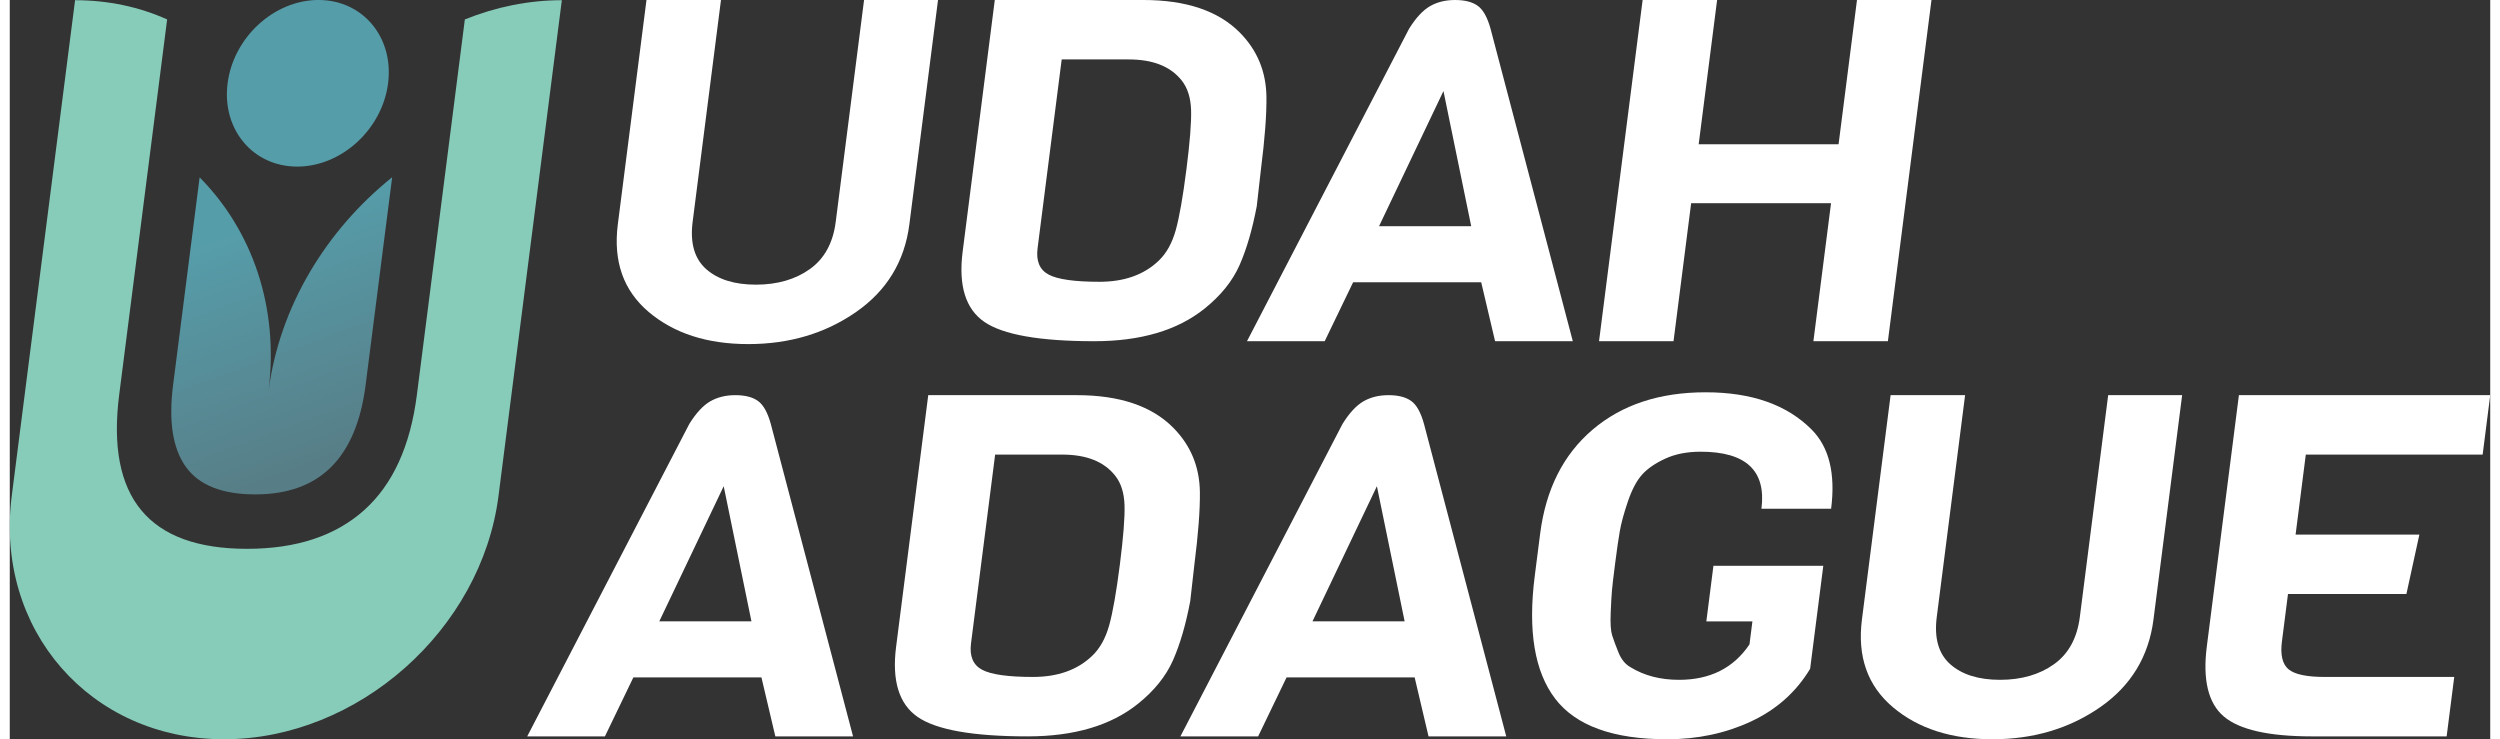 <?xml version="1.0" encoding="UTF-8"?>
<!-- program aplikasi software mesin kasir pintar toko terbaik cafe car wash apotek retail distributor gudang laporan arus kas keuangan perusahaan aplikasi ksir ratis -->
<svg xmlns="http://www.w3.org/2000/svg" xmlns:xlink="http://www.w3.org/1999/xlink" xml:space="preserve" width="186px" height="55px" version="1.1" style="shape-rendering:geometricPrecision; text-rendering:geometricPrecision; image-rendering:optimizeQuality; fill-rule:evenodd; clip-rule:evenodd" viewBox="0 0 22352162 6661561">
 <rect x="0" y="0" width="22352162" height="6661561" fill="#333333" stroke="none"/>
 <defs>
  <style type="text/css">
   <![CDATA[
    .fil2 {fill:none}
    .fil1 {fill:#699489}
    .fil0 {fill:#87CBB9}
    .fil4 {fill:white;fill-rule:nonzero}
    .fil3 {fill:url(#id1)}
   ]]>
  </style>
   <clipPath id="id0">
    <path d="M4974895 1850l0 0 -570665 4466562c-154123,1206082 -1267134,2193149 -2473359,2193149 -1206225,0 -2067062,-986924 -1912940,-2193149l570523 -4466562 0 0c301699,0 581766,61763 829671,173192l-432055 3381870c-118260,925588 265552,1388667 1152574,1388667 443013,0 794805,-115983 1053810,-347380 258721,-231397 417255,-578493 476314,-1041287l432055 -3381728c276510,-111571 572374,-173334 874072,-173334z"></path>
   </clipPath>
  <linearGradient id="id1" gradientUnits="userSpaceOnUse" x1="1.52341e+06" y1="2.26719e+06" x2="2.32026e+06" y2="4.41544e+06">
   <stop offset="0" style="stop-opacity:1; stop-color:#569DAA"></stop>
   <stop offset="1" style="stop-opacity:1; stop-color:#577D86"></stop>
  </linearGradient>
 </defs>
 <g id="Layer_x0020_1">
  <path class="fil0" d="M4974895 1850l0 0 -570665 4466562c-154123,1206082 -1267134,2193149 -2473359,2193149 -1206225,0 -2067062,-986924 -1912940,-2193149l570523 -4466562 0 0c301699,0 581766,61763 829671,173192l-432055 3381870c-118260,925588 265552,1388667 1152574,1388667 443013,0 794805,-115983 1053810,-347380 258721,-231397 417255,-578493 476314,-1041287l432055 -3381728c276510,-111571 572374,-173334 874072,-173334z"></path>
  <g style="clip-path:url(#id0)">
   <g id="_1331656124512">
    <path id="1" class="fil1" d="M-3617821 -1658915l0 0 -436609 3417021c-172338,1348677 -1083411,2452012 -2024511,2452012 -941243,0 -1570398,-1103335 -1398202,-2452012l436609 -3417021 0 0c235382,0 451267,69021 639971,193542l-281633 2204392c-132349,1035025 147292,1552609 839348,1552609 345673,0 624744,-130214 837214,-388366 211758,-259432 350653,-646659 416685,-1164243l281633 -2204249c220581,-124664 453971,-193685 689495,-193685z"></path>
   </g>
  </g>
  <path class="fil2" d="M4974895 1850l0 0 -570665 4466562c-154123,1206082 -1267134,2193149 -2473359,2193149 -1206225,0 -2067062,-986924 -1912940,-2193149l570523 -4466562 0 0c301699,0 581766,61763 829671,173192l-432055 3381870c-118260,925588 265552,1388667 1152574,1388667 443013,0 794805,-115983 1053810,-347380 258721,-231397 417255,-578493 476314,-1041287l432055 -3381728c276510,-111571 572374,-173334 874072,-173334z"></path>
  <path class="fil3" d="M2781888 -142c399466,0 680245,336137 627306,750688 -52940,414551 -419674,750689 -818998,750689 -399466,0 -680245,-336138 -627305,-750689 52939,-414551 419674,-750688 818997,-750688zm-1071030 1598433c470479,475033 718100,1164670 620475,1929020 97625,-764777 521995,-1454841 1114434,-1930016l-239224 1872808c-83963,657048 -414978,985074 -993328,985074 -298425,0 -507764,-82398 -626451,-248048 -118687,-165649 -156684,-411420 -115130,-737026l239224 -1871812z"></path>
  <path class="fil4" d="M8364735 0l-258152 2021096c-42693,333860 -202650,597277 -480014,790251 -277505,192831 -601262,289317 -971412,289317 -370292,0 -669429,-96486 -897411,-289317 -228124,-192974 -320910,-456391 -278360,-790251l258294 -2021096 671279 0 -255447 1999464c-24193,189985 16366,331727 121818,425367 105737,93498 255020,140318 448278,140318 192973,0 355208,-46820 486276,-140318 131068,-93640 208769,-235382 232962,-425367l255448 -1999464 666441 0z"></path>
  <path id="1" class="fil4" d="M11274845 1524432l-37713 332437c-39704,210193 -91363,387227 -154691,531246 -63613,144018 -168923,274944 -315788,392919 -244062,195820 -575361,293730 -993755,293730 -492537,0 -823124,-58348 -991905,-174900 -168496,-116553 -233247,-327457 -194254,-632713l289602 -2267151 1337720 0c386231,0 676403,97767 870372,293587 156684,158392 236805,351222 239793,578777 1993,161096 -14515,378546 -49381,652068zm-921604 824832c69590,-66174 120679,-157680 153411,-274233 32589,-116552 64609,-298710 96202,-546330 31735,-247621 45824,-426790 42266,-537650 -3558,-110860 -31735,-199377 -84390,-265551 -99618,-126657 -259005,-189985 -478022,-189985l-603539 0 -217308 1701466c-14801,115129 18500,194254 99902,237516 81401,43120 234101,64752 457813,64752 223712,0 401601,-63329 533665,-189985z"></path>
  <path id="2" class="fil4" d="M14085053 3074764l-700453 0 -125091 -531246 -1154139 0 -256302 531246 -700168 0 1460676 -2815759c60909,-97767 123383,-165507 187850,-202935 64325,-37427 139892,-56070 226701,-56070 87094,0 154834,17220 203504,51801 48670,34582 87521,103602 116126,207204l741296 2815759zm-915627 -1036449l-250040 -1217894 -580485 1217894 830525 0z"></path>
  <polygon id="3" class="fil4" points="16924292,3074764 16253013,3074764 16411974,1830969 15151386,1830969 14992568,3074764 14321288,3074764 14714208,0 15385345,0 15219269,1299865 16479856,1299865 16645790,0 17317070,0 "></polygon>
  <path id="4" class="fil4" d="M7599103 6635660l-700310 0 -125234 -531245 -1154139 0 -256301 531245 -700169 0 1460819 -2815758c60909,-97767 123241,-165507 187708,-202935 64324,-37428 139891,-56070 226843,-56070 86952,0 154834,17219 203362,51801 48812,34581 87521,103602 116125,207204l741296 2815758zm-915626 -1036448l-250040 -1217894 -580485 1217894 830525 0z"></path>
  <path id="5" class="fil4" d="M10675148 5085328l-37713 332438c-39847,210193 -91363,387227 -154834,531245 -63612,144019 -168780,274945 -315787,392920 -243920,195820 -575220,293729 -993755,293729 -492537,0 -822982,-58347 -991763,-174899 -168638,-116553 -233247,-327457 -194254,-632714l289602 -2267150 1337720 0c386089,0 676260,97767 870230,293587 156826,158391 236805,351222 239935,578777 1993,161096 -14515,378546 -49381,652067zm-921604 824833c69590,-66175 120679,-157681 153411,-274233 32589,-116552 64609,-298710 96202,-546330 31593,-247621 45824,-426790 42266,-537650 -3700,-110860 -31735,-199377 -84390,-265552 -99760,-126656 -259005,-189984 -478022,-189984l-603539 0 -217451 1701466c-14658,115129 18643,194254 100045,237516 81401,43120 234101,64751 457813,64751 223712,0 401601,-63328 533665,-189984z"></path>
  <path id="6" class="fil4" d="M13485213 6635660l-700310 0 -125091 -531245 -1154282 0 -256159 531245 -700311 0 1460819 -2815758c60909,-97767 123383,-165507 187708,-202935 64324,-37428 139891,-56070 226843,-56070 87094,0 154834,17219 203362,51801 48812,34581 87521,103602 116125,207204l741296 2815758zm-915626 -1036448l-250040 -1217894 -580485 1217894 830525 0z"></path>
  <path id="7" class="fil4" d="M13742226 5188930l48528 -379969c51090,-400178 208628,-712549 472329,-937116 263702,-224566 603255,-336849 1018518,-336849 415120,0 734038,112283 956469,336849 156969,158250 215032,395766 174616,712550l-627875 0c43832,-342684 -138611,-514026 -547611,-514026 -122103,0 -228693,20919 -319345,62616 -90652,41840 -160527,90083 -209339,144730 -48813,54648 -91221,135338 -127511,241786 -36004,106591 -60339,195820 -72720,267829 -12524,72009 -26470,168353 -41840,289317 -15512,120964 -25046,202224 -28604,244063 -3843,41697 -7685,109295 -11527,202935 -3985,93498 427,160526 12950,200800 12666,40274 31593,92075 57351,155404 25758,63470 62617,108013 110860,133914 122387,74855 267402,112283 434759,112283 280067,0 491683,-106448 634848,-319487l26470 -207347 -415263 0 63898 -500933 990055 0 -118687 928434c-126514,210193 -304687,368585 -533950,475033 -229120,106591 -480725,159815 -754388,159815 -485991,0 -822414,-121676 -1008556,-364885 -186285,-243351 -247763,-612505 -184435,-1107746z"></path>
  <path id="8" class="fil4" d="M19575824 3560897l-258151 2021095c-42694,333861 -202651,597278 -480014,790251 -277506,192831 -601263,289318 -971413,289318 -370292,0 -669429,-96487 -897553,-289318 -227981,-192973 -320910,-456390 -278217,-790251l258294 -2021095 671279 0 -255448 1999464c-24192,189985 16366,331726 121818,425367 105737,93498 255021,140318 448279,140318 192973,0 355207,-46820 486133,-140318 131210,-93641 208770,-235382 233105,-425367l255447 -1999464 666441 0z"></path>
  <path id="9" class="fil4" d="M21959385 6635660l-1216898 0c-386374,0 -649933,-59770 -790963,-179169 -140745,-119541 -191835,-330445 -153126,-632713l289033 -2262881 2264731 0 -68309 535515 -1593594 0 -92075 721088 1115430 0 -116837 535515 -1067045 0 -54647 427501c-15512,120964 4412,204500 59628,250609 55359,45966 163515,69020 324468,69020l1168655 0 -68451 535515z"></path>
 </g>
</svg>
